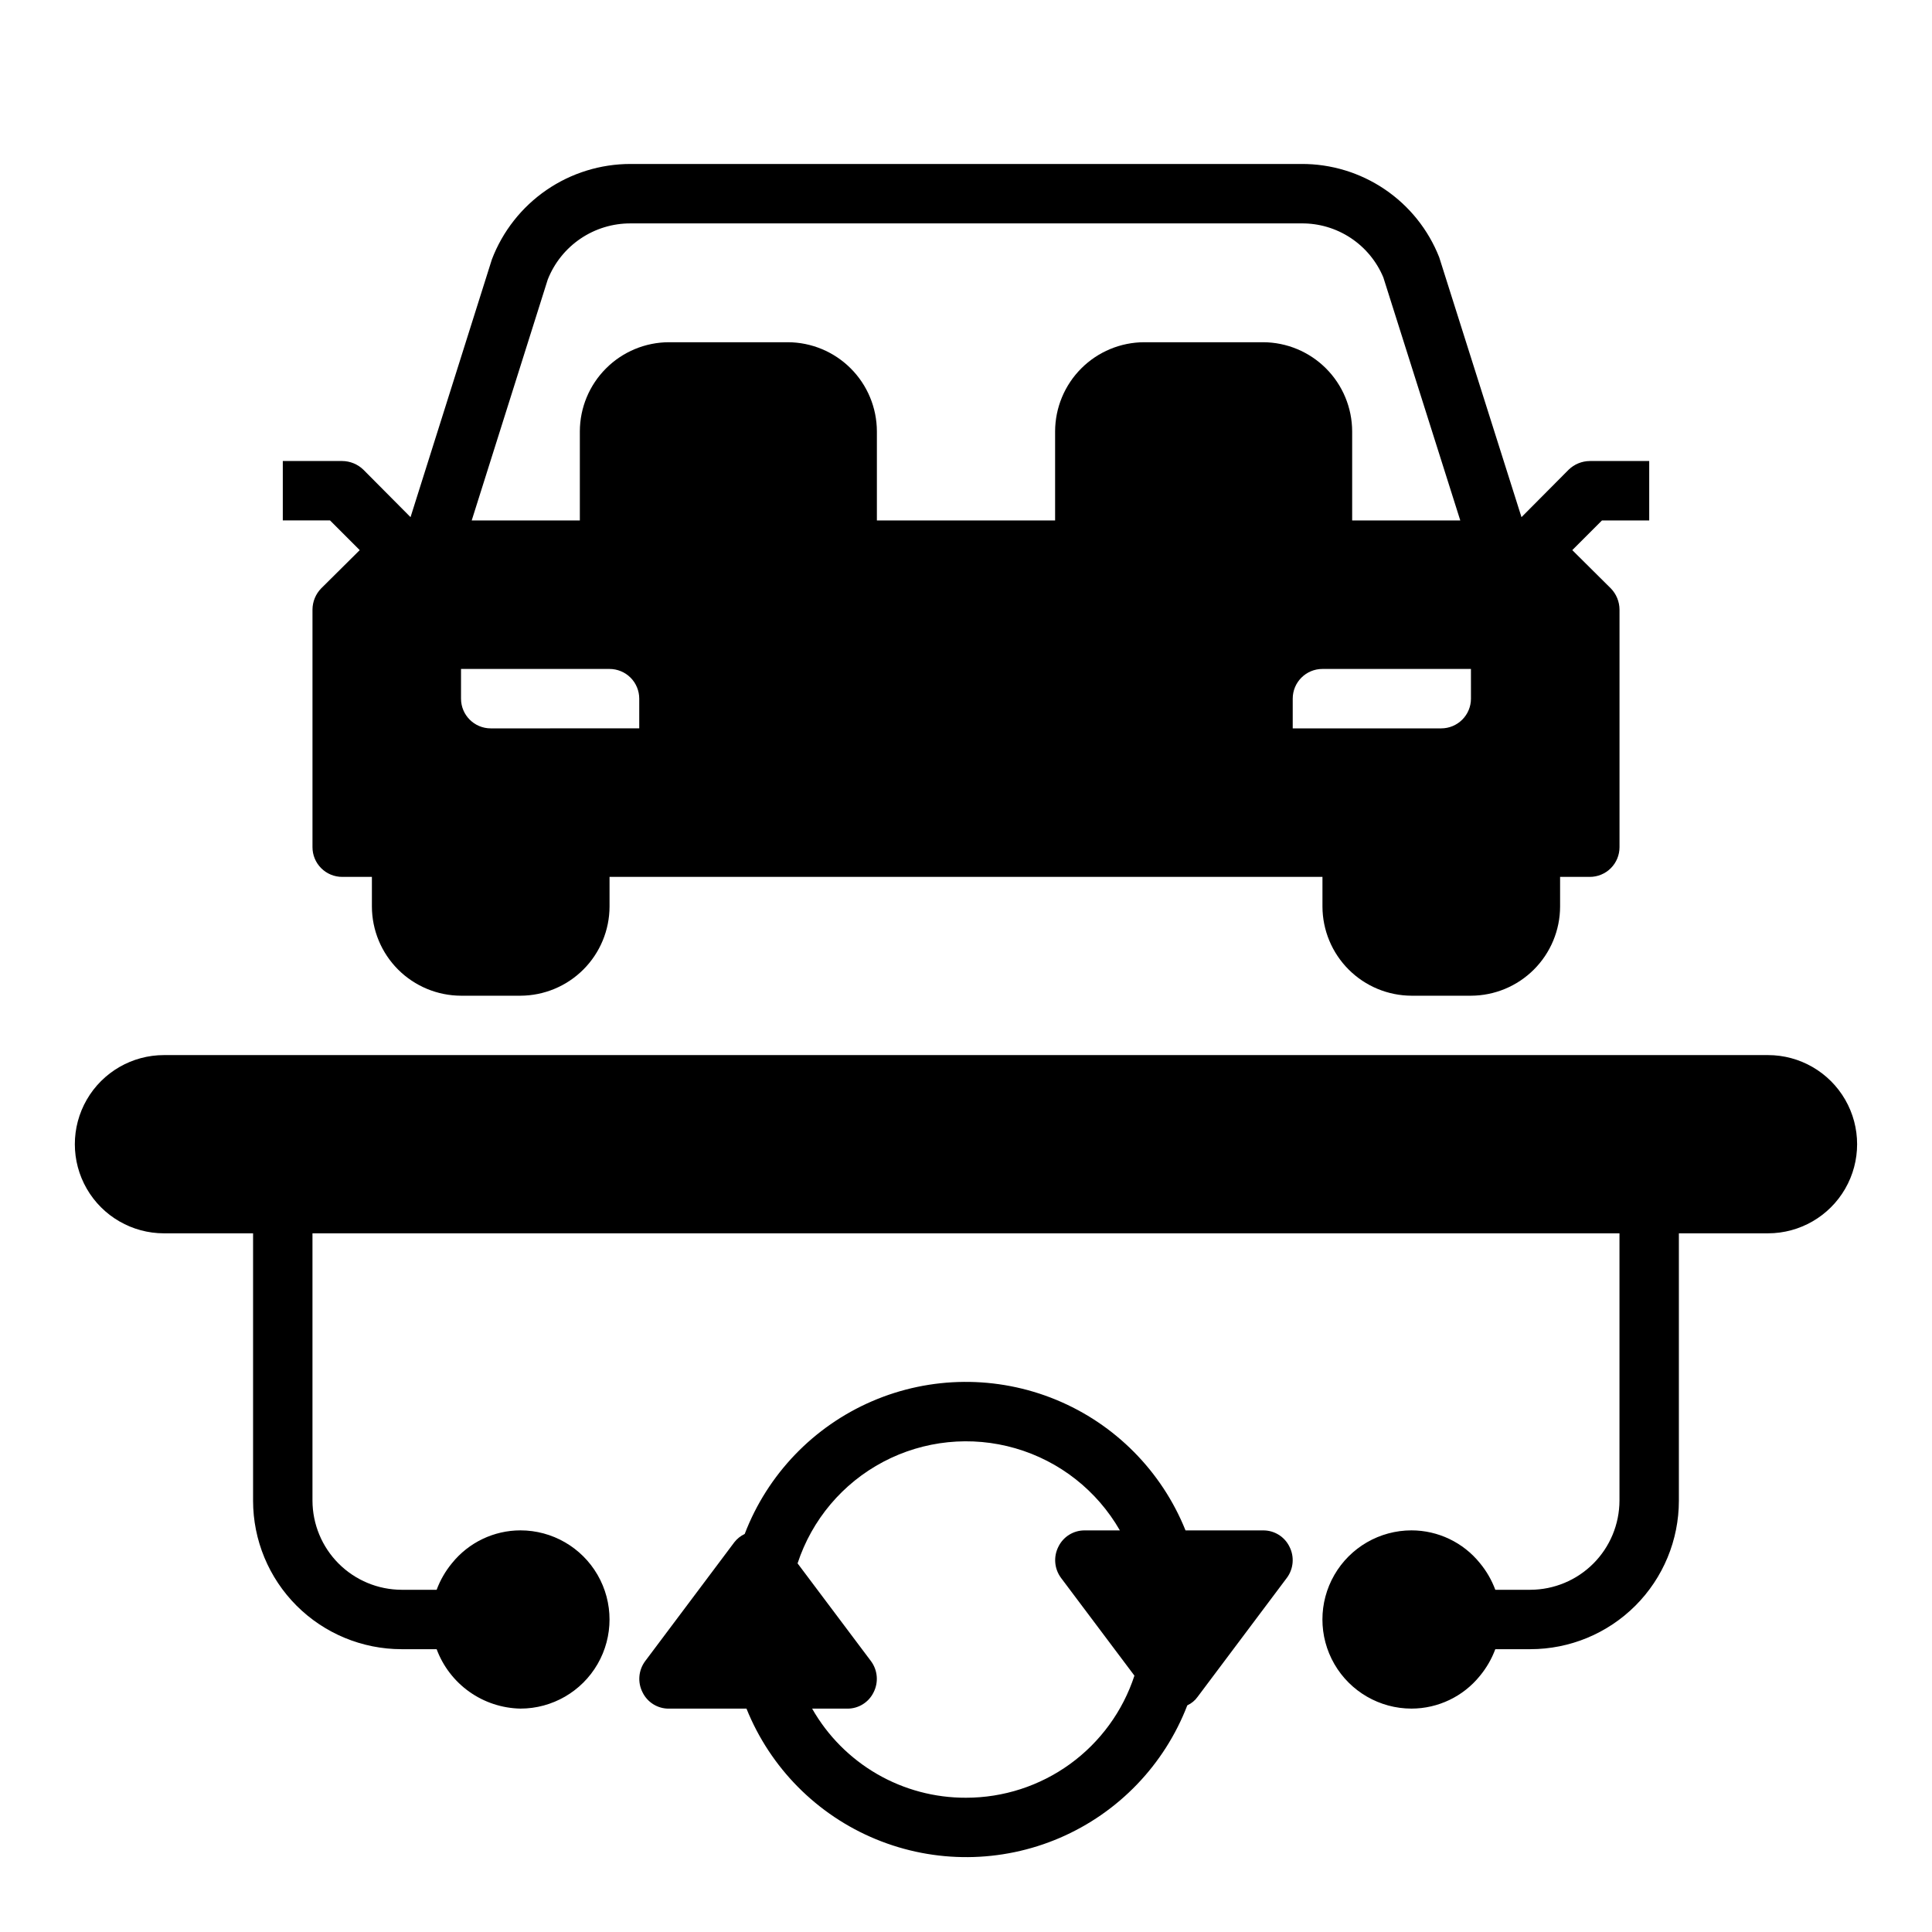 <?xml version="1.0" encoding="UTF-8"?>
<!-- Uploaded to: SVG Repo, www.svgrepo.com, Generator: SVG Repo Mixer Tools -->
<svg fill="#000000" width="800px" height="800px" version="1.1" viewBox="144 144 512 512" xmlns="http://www.w3.org/2000/svg">
 <g>
  <path d="m612.54 423.61h-425.09c-8.438 0-16.234 4.504-20.453 11.809-4.219 7.309-4.219 16.309 0 23.617 4.219 7.305 12.016 11.809 20.453 11.809h23.617v70.848c0 10.438 4.148 20.449 11.527 27.832 7.383 7.379 17.395 11.527 27.832 11.527h9.289c1.691 4.551 4.715 8.484 8.676 11.293 3.957 2.805 8.672 4.359 13.523 4.453 8.438 0 16.234-4.504 20.453-11.809 4.219-7.309 4.219-16.309 0-23.617s-12.016-11.809-20.453-11.809c-7.031 0.012-13.684 3.191-18.105 8.66-1.754 2.113-3.137 4.512-4.094 7.086h-9.289c-6.258-0.02-12.254-2.516-16.68-6.938-4.422-4.426-6.918-10.422-6.938-16.68v-70.848h346.37v70.848c-0.02 6.258-2.512 12.254-6.938 16.68-4.426 4.422-10.422 6.918-16.68 6.938h-9.289c-0.957-2.574-2.34-4.973-4.094-7.086-4.422-5.469-11.074-8.648-18.105-8.66-8.438 0-16.234 4.5-20.453 11.809s-4.219 16.309 0 23.617c4.219 7.305 12.016 11.809 20.453 11.809 7.031-0.012 13.684-3.191 18.105-8.66 1.754-2.117 3.137-4.512 4.094-7.086h9.289c10.441 0 20.449-4.148 27.832-11.527 7.383-7.383 11.527-17.395 11.527-27.832v-70.848h23.617c8.438 0 16.234-4.504 20.453-11.809 4.219-7.309 4.219-16.309 0-23.617-4.219-7.305-12.016-11.809-20.453-11.809z"/>
  <path d="m239.33 289.79-10.234 10.156c-1.449 1.5-2.269 3.5-2.285 5.59v62.977c0 2.086 0.832 4.09 2.309 5.566 1.477 1.477 3.477 2.305 5.566 2.305h7.871v7.871c0.02 6.258 2.512 12.254 6.938 16.68 4.426 4.426 10.422 6.918 16.68 6.938h15.742c6.258-0.02 12.254-2.512 16.68-6.938 4.422-4.426 6.918-10.422 6.938-16.68v-7.871h188.93v7.871c0.02 6.258 2.516 12.254 6.941 16.68 4.422 4.426 10.418 6.918 16.676 6.938h15.746c6.258-0.02 12.254-2.512 16.676-6.938 4.426-4.426 6.922-10.422 6.938-16.68v-7.871h7.875c2.086 0 4.09-0.828 5.566-2.305 1.477-1.477 2.305-3.481 2.305-5.566v-62.977c-0.016-2.09-0.832-4.09-2.285-5.59l-10.23-10.156 7.871-7.871h12.516v-15.742h-15.742c-2.09 0.016-4.09 0.832-5.59 2.281l-12.516 12.594-21.809-68.879c-2.887-7.32-7.922-13.598-14.438-18.008-6.519-4.41-14.219-6.75-22.086-6.711h-177.75c-7.969-0.008-15.75 2.402-22.316 6.914-6.562 4.512-11.602 10.914-14.449 18.355l-21.566 68.328-12.516-12.594h-0.004c-1.5-1.449-3.5-2.266-5.586-2.281h-15.746v15.742h12.516zm294.49 39.359c0 2.09-0.832 4.094-2.309 5.566-1.477 1.477-3.477 2.309-5.566 2.309h-39.359v-7.875c0-4.348 3.523-7.871 7.871-7.871h39.359zm-244.66-111.07c1.738-4.402 4.762-8.18 8.68-10.832 3.922-2.656 8.551-4.066 13.285-4.043h177.75c4.637-0.051 9.18 1.289 13.051 3.84 3.871 2.555 6.894 6.203 8.676 10.484l20.387 64.395h-28.652v-23.617c-0.02-6.258-2.516-12.254-6.938-16.676-4.426-4.426-10.422-6.922-16.68-6.938h-31.488c-6.258 0.016-12.254 2.512-16.68 6.938-4.422 4.422-6.918 10.418-6.938 16.676v23.617h-47.23v-23.617c-0.02-6.258-2.512-12.254-6.938-16.676-4.426-4.426-10.422-6.922-16.68-6.938h-31.488c-6.258 0.016-12.254 2.512-16.676 6.938-4.426 4.422-6.922 10.418-6.938 16.676v23.617h-28.656zm-22.984 103.2h39.359c2.086 0 4.09 0.832 5.566 2.305 1.477 1.477 2.305 3.481 2.305 5.566v7.871l-39.359 0.004c-4.348 0-7.871-3.527-7.871-7.875z"/>
  <path d="m478.72 549.57h-20.547c-6.305-15.695-18.68-28.18-34.316-34.625-15.641-6.441-33.219-6.301-48.75 0.395-15.531 6.699-27.703 19.379-33.754 35.176-1.078 0.508-2.023 1.262-2.754 2.203l-23.617 31.488c-1.785 2.398-2.062 5.602-0.707 8.266 1.301 2.68 4.027 4.363 7.004 4.332h20.547c6.309 15.684 18.676 28.164 34.305 34.609 15.629 6.449 33.195 6.316 48.73-0.359 15.531-6.68 27.711-19.34 33.785-35.117 1.102-0.508 2.051-1.293 2.754-2.285l23.617-31.488v0.004c1.789-2.398 2.062-5.602 0.711-8.266-1.301-2.68-4.031-4.367-7.008-4.332zm-78.719 70.848c-8.281 0.031-16.422-2.141-23.586-6.289-7.164-4.148-13.098-10.129-17.191-17.324h9.289c2.977 0.031 5.703-1.652 7.004-4.332 1.352-2.664 1.078-5.867-0.707-8.266l-19.445-25.898c3.797-11.574 11.934-21.223 22.703-26.91 10.77-5.688 23.328-6.973 35.027-3.582 11.699 3.387 21.621 11.188 27.684 21.754h-9.289c-2.977-0.035-5.707 1.652-7.008 4.332-1.352 2.664-1.078 5.867 0.707 8.266l19.445 25.898c-3.078 9.41-9.051 17.605-17.066 23.418-8.02 5.812-17.668 8.938-27.566 8.934z"/>
 </g>
</svg>